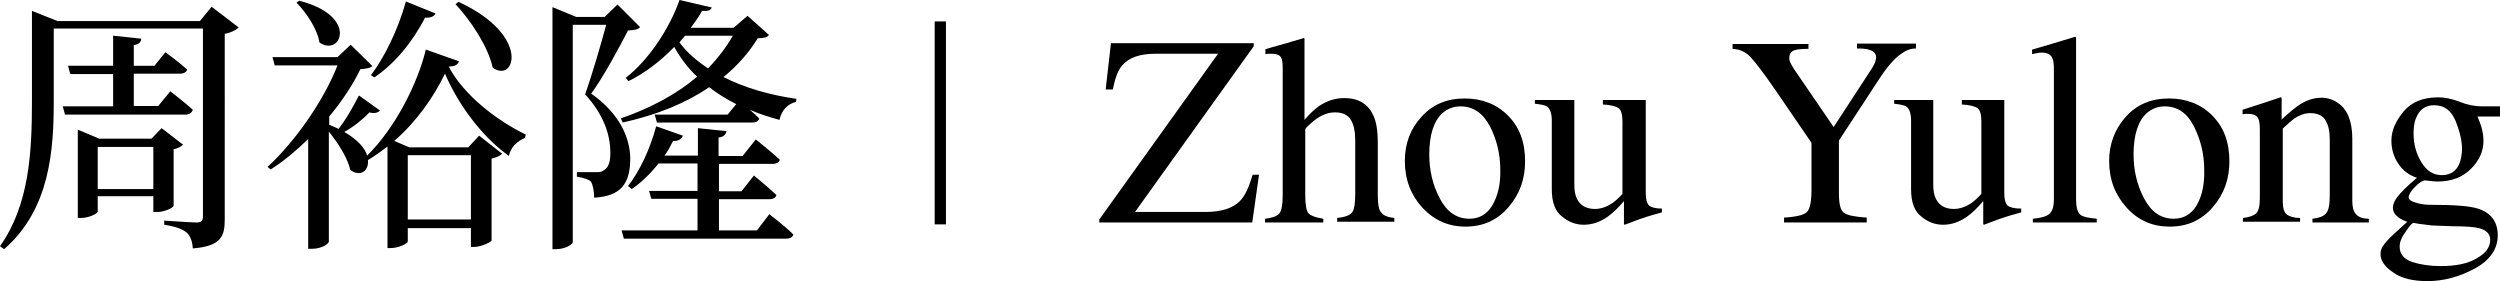 <?xml version="1.0" encoding="utf-8"?>
<!-- Generator: Adobe Illustrator 25.0.0, SVG Export Plug-In . SVG Version: 6.00 Build 0)  -->
<svg version="1.1" id="图层_1" xmlns="http://www.w3.org/2000/svg" xmlns:xlink="http://www.w3.org/1999/xlink" x="0px" y="0px"
	 viewBox="0 0 665.2 74.8" style="enable-background:new 0 0 665.2 74.8;" xml:space="preserve">
<g>
	<path d="M330,53.4c-1.9,2-5,3-9.3,3h-18.7l31.6-44.1v-0.8h-38l-1.4,12.3h1.9c0.6-3,1.4-5.2,2.5-6.4c1.8-2.1,4.7-3.1,8.9-3.1h16.6
		l-31.6,44.1v0.8h40.7l1.8-12.7h-1.7C332.3,49.9,331.2,52.2,330,53.4z"/>
	<path d="M366.6,51.9V37.5c0-2.7-0.4-5-1.1-6.6c-1.4-3.2-4-4.8-7.8-4.8c-2.4,0-4.6,0.7-6.7,2.1c-1.1,0.8-2.5,2-3.9,3.7V10.3
		l-0.1-0.2l-3.4,1c-0.6,0.2-1.6,0.5-3.1,0.9c-1.5,0.4-2.8,0.8-3.8,1.1v1.3c0.3,0,0.6-0.1,0.8-0.1s0.5,0,0.8,0c1.3,0,2.1,0.3,2.5,0.9
		s0.5,1.6,0.5,2.9v33.8c0,2.6-0.3,4.2-0.9,4.9s-1.9,1.2-3.8,1.4v1h15.5v-1c-2-0.3-3.3-0.8-3.9-1.4s-0.9-2.3-0.9-4.9V34.5
		c0-0.4,0.9-1.2,2.6-2.6c1.7-1.3,3.5-2,5.3-2c2.1,0,3.5,0.7,4.3,2.1c0.8,1.4,1.1,3.2,1.1,5.5v14.2c0,2.6-0.3,4.2-0.9,4.9
		c-0.6,0.7-1.9,1.2-3.9,1.4v1H371v-1c-1.8-0.2-3-0.7-3.5-1.5C366.9,56,366.6,54.3,366.6,51.9z"/>
	<path d="M389.7,26.2c-4.7,0-8.5,1.6-11.4,4.8c-3,3.2-4.5,7.2-4.5,11.8c0,5,1.6,9.1,4.7,12.5c3.1,3.3,6.9,5,11.4,5
		c4.7,0,8.5-1.7,11.5-5.2s4.4-7.5,4.4-12.2c0-5.1-1.5-9.1-4.6-12.2C398.2,27.7,394.3,26.2,389.7,26.2z M397.1,54.6
		c-1.4,2.4-3.5,3.6-6.1,3.6c-3.4,0-6-1.8-7.9-5.4c-1.9-3.6-2.8-7.5-2.8-11.7c0-5.2,1.2-8.9,3.5-11c1.4-1.2,3-1.8,4.8-1.8
		c3.4,0,6,1.8,7.9,5.4c1.8,3.6,2.7,7.4,2.7,11.5C399.3,49.1,398.5,52.2,397.1,54.6z"/>
	<path d="M438.8,54.7c-0.6-0.6-0.9-1.7-0.9-3.3V26.6h-11.4v1.2c2.1,0.1,3.5,0.5,4.2,1s1,1.8,1,3.5v19.3c-0.9,1-1.8,1.8-2.6,2.4
		c-1.5,1-3.1,1.6-4.7,1.6c-2.3,0-3.9-0.9-4.8-2.7c-0.5-1-0.7-2.2-0.7-3.8V26.6h-10.5v1c1.7,0.2,2.8,0.4,3.3,0.8
		c0.8,0.6,1.2,1.9,1.2,3.7v18.3c0,3.4,0.9,5.8,2.7,7.2c1.8,1.5,3.7,2.2,5.8,2.2c2.2,0,4.3-0.7,6.3-2.1c1.3-0.9,2.8-2.3,4.4-4.2v5.7
		c0,0.1,0,0.3,0,0.4c0,0.1,0.1,0.2,0.2,0.2c2.1-0.8,3.4-1.3,4-1.5c1.4-0.5,2.5-0.8,3.1-1s1.6-0.4,2.8-0.8v-1
		C440.6,55.5,439.4,55.2,438.8,54.7z"/>
	<path d="M509.8,12.9v-1.3h-15.7v1.3c1.6,0,2.7,0.1,3.4,0.4c1.1,0.3,1.7,1,1.7,2c0,0.2-0.1,0.5-0.2,1c-0.1,0.5-0.4,1-0.8,1.7
		l-10.3,15.8l-10.6-15.5c-0.5-0.8-0.8-1.4-1-1.8s-0.2-0.8-0.2-1.1c0-1,0.4-1.7,1.3-2c0.8-0.3,2.1-0.4,3.8-0.4v-1.3h-20.2v1.3
		c1.9,0.1,3.5,0.8,4.8,2.2c1.3,1.4,3.6,4.4,6.9,9.2L482,38v12.5c0,3.1-0.4,5.1-1.2,5.9c-0.8,0.8-2.8,1.3-6.1,1.5v1.3h22v-1.3
		c-3.1-0.2-5.2-0.6-6.1-1.3s-1.3-2.4-1.3-5.2v-14l10.6-16.2c2.2-3.4,4.2-5.7,6-6.9C507.1,13.4,508.4,12.9,509.8,12.9z"/>
	<path d="M534.2,54.7c-0.6-0.6-0.9-1.7-0.9-3.3V26.6H522v1.2c2.1,0.1,3.5,0.5,4.2,1s1,1.8,1,3.5v19.3c-0.9,1-1.8,1.8-2.6,2.4
		c-1.5,1-3.1,1.6-4.7,1.6c-2.3,0-3.9-0.9-4.8-2.7c-0.5-1-0.7-2.2-0.7-3.8V26.6H504v1c1.7,0.2,2.8,0.4,3.3,0.8
		c0.8,0.6,1.2,1.9,1.2,3.7v18.3c0,3.4,0.9,5.8,2.7,7.2c1.8,1.5,3.7,2.2,5.8,2.2c2.2,0,4.3-0.7,6.3-2.1c1.3-0.9,2.8-2.3,4.4-4.2v5.7
		c0,0.1,0,0.3,0,0.4s0.1,0.2,0.2,0.2c2.1-0.8,3.4-1.3,4-1.5c1.4-0.5,2.5-0.8,3.1-1s1.6-0.4,2.8-0.8v-1
		C536,55.5,534.8,55.2,534.2,54.7z"/>
	<path d="M552.4,53.1V10.9c0-0.5,0-0.8,0-0.9s-0.1-0.2-0.3-0.2c-4.5,1.4-8.3,2.5-11.4,3.4v1.2c0.6-0.1,1.1-0.2,1.5-0.3
		s0.7-0.1,1.1-0.1c1.4,0,2.4,0.5,2.8,1.5c0.3,0.6,0.4,1.6,0.4,3.2V53c0,2-0.4,3.2-1.2,3.9s-2.2,1.1-4.4,1.3v1h17v-1
		c-2.2-0.2-3.7-0.5-4.4-1.1S552.4,55.1,552.4,53.1z"/>
	<path d="M577.1,26.2c-4.7,0-8.5,1.6-11.4,4.8s-4.5,7.2-4.5,11.8c0,5,1.6,9.1,4.7,12.5s6.9,5,11.4,5c4.7,0,8.5-1.7,11.5-5.2
		s4.4-7.5,4.4-12.2c0-5.1-1.5-9.1-4.6-12.2C585.6,27.7,581.7,26.2,577.1,26.2z M584.5,54.6c-1.4,2.4-3.5,3.6-6.1,3.6
		c-3.4,0-6-1.8-7.9-5.4c-1.9-3.6-2.8-7.5-2.8-11.7c0-5.2,1.2-8.9,3.5-11c1.4-1.2,3-1.8,4.8-1.8c3.4,0,6,1.8,7.8,5.4
		c1.8,3.6,2.7,7.4,2.7,11.5C586.6,49.1,585.9,52.2,584.5,54.6z"/>
	<path d="M625.9,53.4V36.9c0-4.6-1.3-7.8-3.8-9.5c-1.3-0.9-2.8-1.4-4.3-1.4c-2,0-3.9,0.6-5.7,1.7c-1.2,0.8-2.9,2.1-5,4.1v-5.2
		c0-0.2,0-0.4,0-0.5c0-0.1-0.1-0.2-0.3-0.2l-3.3,1.1c-3.6,1.2-5.9,1.9-6.8,2.2v1.2c0.3,0,0.6-0.1,0.8-0.1c0.2,0,0.4,0,0.7,0
		c1.4,0,2.3,0.4,2.7,1.3c0.3,0.6,0.4,1.6,0.4,3.1v17.9c0,2.2-0.3,3.5-1,4.2c-0.7,0.6-1.8,1-3.5,1.2v1H612v-1c-1.6,0-2.8-0.4-3.5-0.9
		s-1.1-1.7-1.1-3.4V34.2c1.3-1.2,2.3-2.1,3.1-2.7c1.4-0.9,2.8-1.4,4.2-1.4c2,0,3.4,0.7,4.1,2c0.8,1.3,1.1,3,1.1,5v15
		c0,2.4-0.3,3.9-1,4.7s-1.9,1.2-3.6,1.4v1h15v-1c-1.6,0-2.7-0.4-3.4-1.2C626.2,56.3,625.9,55.1,625.9,53.4z"/>
	<path d="M665.2,28.3h-0.4c-0.5,0-1.2,0-2.2,0s-1.7,0-2.2,0c-1.9,0-3.9-0.4-5.9-1.2s-4-1.2-5.7-1.2c-4,0-7.1,1.2-9.2,3.7
		s-3.3,5.1-3.3,7.8c0,2.2,0.6,4.3,1.8,6.1c1.2,1.8,2.8,3.1,5,3.8c-2.7,2.3-4.4,4-5.2,5.1c-0.8,1-1.2,2-1.2,2.9
		c0,0.9,0.5,1.8,1.4,2.5c0.5,0.4,1.3,0.8,2.4,1.2l-0.4,0.4l-2.3,2.1c-1.8,1.6-2.9,2.8-3.5,3.6s-0.9,1.6-0.9,2.5
		c0,1.7,1.1,3.4,3.4,4.9c2.2,1.6,5.3,2.3,9.1,2.3c4.2,0,8.4-1.1,12.5-3.3c4.1-2.2,6.2-5.2,6.2-8.9c0-3.6-1.8-6-5.3-7.1
		c-2.2-0.7-6.3-1-12.3-1c-1.3,0-2.5-0.1-3.6-0.4c-1.6-0.4-2.5-0.9-2.5-1.6c0-0.7,0.6-1.7,1.7-2.8c1.1-1.1,2-1.7,2.7-1.7
		c1.5,0.2,2.6,0.3,3.2,0.3c3.8,0,6.7-1.1,9-3.4c2.2-2.2,3.3-4.7,3.3-7.4c0-1.2-0.2-2.5-0.6-3.9c-0.2-0.7-0.6-1.6-1-2.6h6.1
		L665.2,28.3L665.2,28.3z M642.2,59.3c0.6,0.1,1.4,0.3,2.6,0.4s2,0.3,2.5,0.3c0.8,0,1.7,0.1,2.6,0.1s1.9,0.1,2.8,0.1
		c3.4,0,5.7,0.2,6.9,0.5c2,0.5,3,1.6,3,3.1c0,2-1.2,3.6-3.7,5c-2.4,1.4-5.6,2-9.5,2c-2.9,0-5.4-0.4-7.6-1.1
		c-2.2-0.8-3.3-2.1-3.3-4.1c0-1.3,0.6-2.6,1.7-4.1C641.2,60,641.9,59.3,642.2,59.3z M652.9,45.6c-0.9,0.7-2,1-3.2,1
		c-2.2,0-4-1.1-5.4-3.4s-2.1-4.8-2.1-7.7c0-1.7,0.2-3.1,0.7-4.2c0.9-2.2,2.5-3.3,4.8-3.3c2.7,0,4.5,1.4,5.7,4.2
		c1.1,2.8,1.7,5.3,1.7,7.5C655,42.5,654.3,44.5,652.9,45.6z"/>
</g>
<g>
	<path d="M53.2,5.6H15.3L8.5,2.9v24c0,13.6-0.7,27.6-8.5,38.6l1.1,0.8c12.3-10.7,13.2-26.6,13.2-39.5V7.6h39.7v50
		c0,1.1-0.4,1.6-1.7,1.6c-1.4,0-8.6-0.5-8.6-0.5v1.1c3.2,0.5,5,1.2,6.1,2.2c0.9,0.9,1.4,2.3,1.5,4.1c7.6-0.6,8.5-3.3,8.5-7.7V9
		c1.7-0.3,3-1,3.7-1.7l-7.2-5.5L53.2,5.6z"/>
	<path d="M46.2,54.7v-15c1.2-0.2,2.1-0.8,2.5-1.2L43,34.1l-2.7,2.8H26.4l-5.7-2.4v23.5h0.8c2.2,0,4.5-1.2,4.5-1.7v-4.1h14.8v4.2h0.9
		C43.5,56.5,46.2,55.3,46.2,54.7z M40.8,50.3H26V39.1h14.8L40.8,50.3L40.8,50.3z"/>
	<path d="M51.3,29.2c-2.3-2.1-6-4.9-6-4.9l-3.2,3.9h-6.5v-8.6h12.3c1,0,1.7-0.4,1.9-1.1c-2.2-2-5.8-4.6-5.8-4.6l-2.9,3.6h-5.5V12
		c1.4-0.2,1.9-0.8,2-1.7l-7.5-0.8v8h-12l0.6,2.2h11.4v8.6H16.7l0.6,2.2h32.3C50.4,30.4,51.1,30,51.3,29.2z"/>
	<path d="M79.6,0.2l-0.7,0.5c2.6,2.7,5.5,6.9,6.1,10.6C90.7,15.3,95.6,4.2,79.6,0.2z"/>
	<path d="M99.6,20.6c5.2-3.5,10-9.1,13.5-15.9c1.6,0.1,2.4-0.4,2.8-1.1L108,0.4c-2.1,7.6-5.8,15-9.3,19.6L99.6,20.6z"/>
	<path d="M119.4,17.7c1.8,0,2.5-0.6,2.7-1.4l-8.8-3.1c-2.1,8.8-8,20.7-15.6,28.2c-0.6-2-2.5-4.2-6.1-6.3c2.4-1.3,4.8-3.2,6.7-5.2
		c1.2,0.4,2.3,0.1,2.8-0.5l-5.6-4c-1.7,3.4-3.7,6.7-5.4,8.9c-0.8-0.4-1.6-0.7-2.5-1.1V31c3.5-4.2,6.3-8.5,8.3-12.6
		c1.7-0.1,2.5-0.3,3.2-0.8l-5.8-5.7l-3.5,3.3H72.5l0.6,2.2h16.7c-3.5,9-11,20-18.6,27l0.8,0.7c3.5-2.2,6.8-5,10-8.1v29.2H83
		c2.7,0,4.5-1.4,4.5-1.9V35c2.4,3,5,7,5.7,10.2c2.6,2,5,0.3,4.7-2.6c1.8-1.1,3.5-2.3,5.2-3.6V66h0.9c2.2,0,4.5-1.3,4.5-1.7v-3.6
		h16.8v5h0.9c1.8,0,4.5-1.3,4.6-1.7V42.2c1.3-0.3,2.4-0.8,2.8-1.3l-6.1-4.8l-2.9,3.1h-15.7l-4-1.7c6-5.2,10.5-11.7,13.5-17.9
		c3.6,8.4,9.9,16.8,17,21.9c0.5-2.3,2.1-3.9,4.3-4.8l0.2-0.9C132.4,32.2,123.3,25.3,119.4,17.7z M108.5,41.3h16.8v17.1h-16.8V41.3z"
		/>
	<path d="M122,0.5l-0.8,0.6c4,4.3,8.7,11.3,9.9,16.9C137,22.3,141.4,9.4,122,0.5z"/>
	<path d="M157.3,24.9c3.2-4.3,7.6-12.5,9.8-16.8c1.7-0.1,2.7-0.2,3.2-0.9l-6-6l-3.4,3.3h-7.6L147,1.9v64.4h0.9
		c2.7,0,4.5-1.4,4.5-1.8V6.6h8.9c-1.5,5.6-4,14-5.6,18.5c4.8,5.3,6.7,10.5,6.7,15.6c0,2.7-0.6,4-1.9,4.7c-0.5,0.4-1,0.4-1.8,0.4
		h-5.2V47c1.7,0.3,3.1,0.7,3.7,1.3c0.5,0.6,0.9,2.6,0.9,4.3c7.1-0.4,9.6-3.7,9.6-10.5C167.6,36.5,164.8,30.2,157.3,24.9z"/>
	<path d="M192.5,20.5c3.7-3,6.8-6.5,9.1-10.3c1.7-0.1,2.5-0.2,3-0.9l-5.7-5.1l-3.7,3.2h-11.4c1.1-1.5,2.2-3,3-4.5
		c1.8,0.1,2.3-0.2,2.6-0.9l-8.6-2c-2.6,7.5-8.2,16-14.3,20.7l0.7,0.9c4.5-2.2,8.6-5.4,12.2-9.1c1.7,3,3.7,5.7,6.1,7.9
		c-5.5,4.7-12.5,8.4-20.3,11.1l0.5,1.1c9-2,16.7-5.1,23-9.4c2.2,1.7,4.6,3.2,7.2,4.5l-2.3,2.8h-19.4l0.6,2.1h25.4
		c1,0,1.7-0.4,1.8-1.1c-0.7-0.7-1.7-1.6-2.5-2.3c2.5,1.1,5,1.9,7.9,2.7c0.6-2.6,2.1-4.2,4.4-4.8l0.1-0.8
		C204.9,25.3,198.2,23.4,192.5,20.5z M188.4,18.2c-3-2-5.7-4.3-7.6-6.9c0.4-0.6,0.9-1.1,1.5-1.8H195C193.3,12.5,191,15.5,188.4,18.2
		z"/>
	<path d="M201.4,61.3h-10.1V53h13.4c1.1,0,1.7-0.4,1.9-1.1c-2.3-2.2-6-5.2-6-5.2l-3.3,4.2h-6v-7.3h14.3c1,0,1.7-0.4,1.9-1.1
		c-2.5-2.3-6.4-5.4-6.4-5.4l-3.5,4.4h-6.4v-4.9c1.4-0.2,1.9-0.8,2.1-1.7l-7.6-0.8v7.3h-8.9c0.9-1.2,1.6-2.5,2.3-3.9
		c1.5,0.1,2.3-0.6,2.6-1.4l-7.1-2.5c-1.7,6.3-4.5,12.1-7.5,15.9l1,0.8c2.5-1.7,5-4.1,7.1-6.8h10.4v7.3h-12.9l0.6,2.1h12.3v8.4h-20.2
		l0.6,2.2h43.2c1,0,1.7-0.4,1.9-1.1c-2.4-2.4-6.4-5.4-6.4-5.4L201.4,61.3z"/>
</g>
<rect x="248.7" y="5.7" width="3" height="54"/>
</svg>
